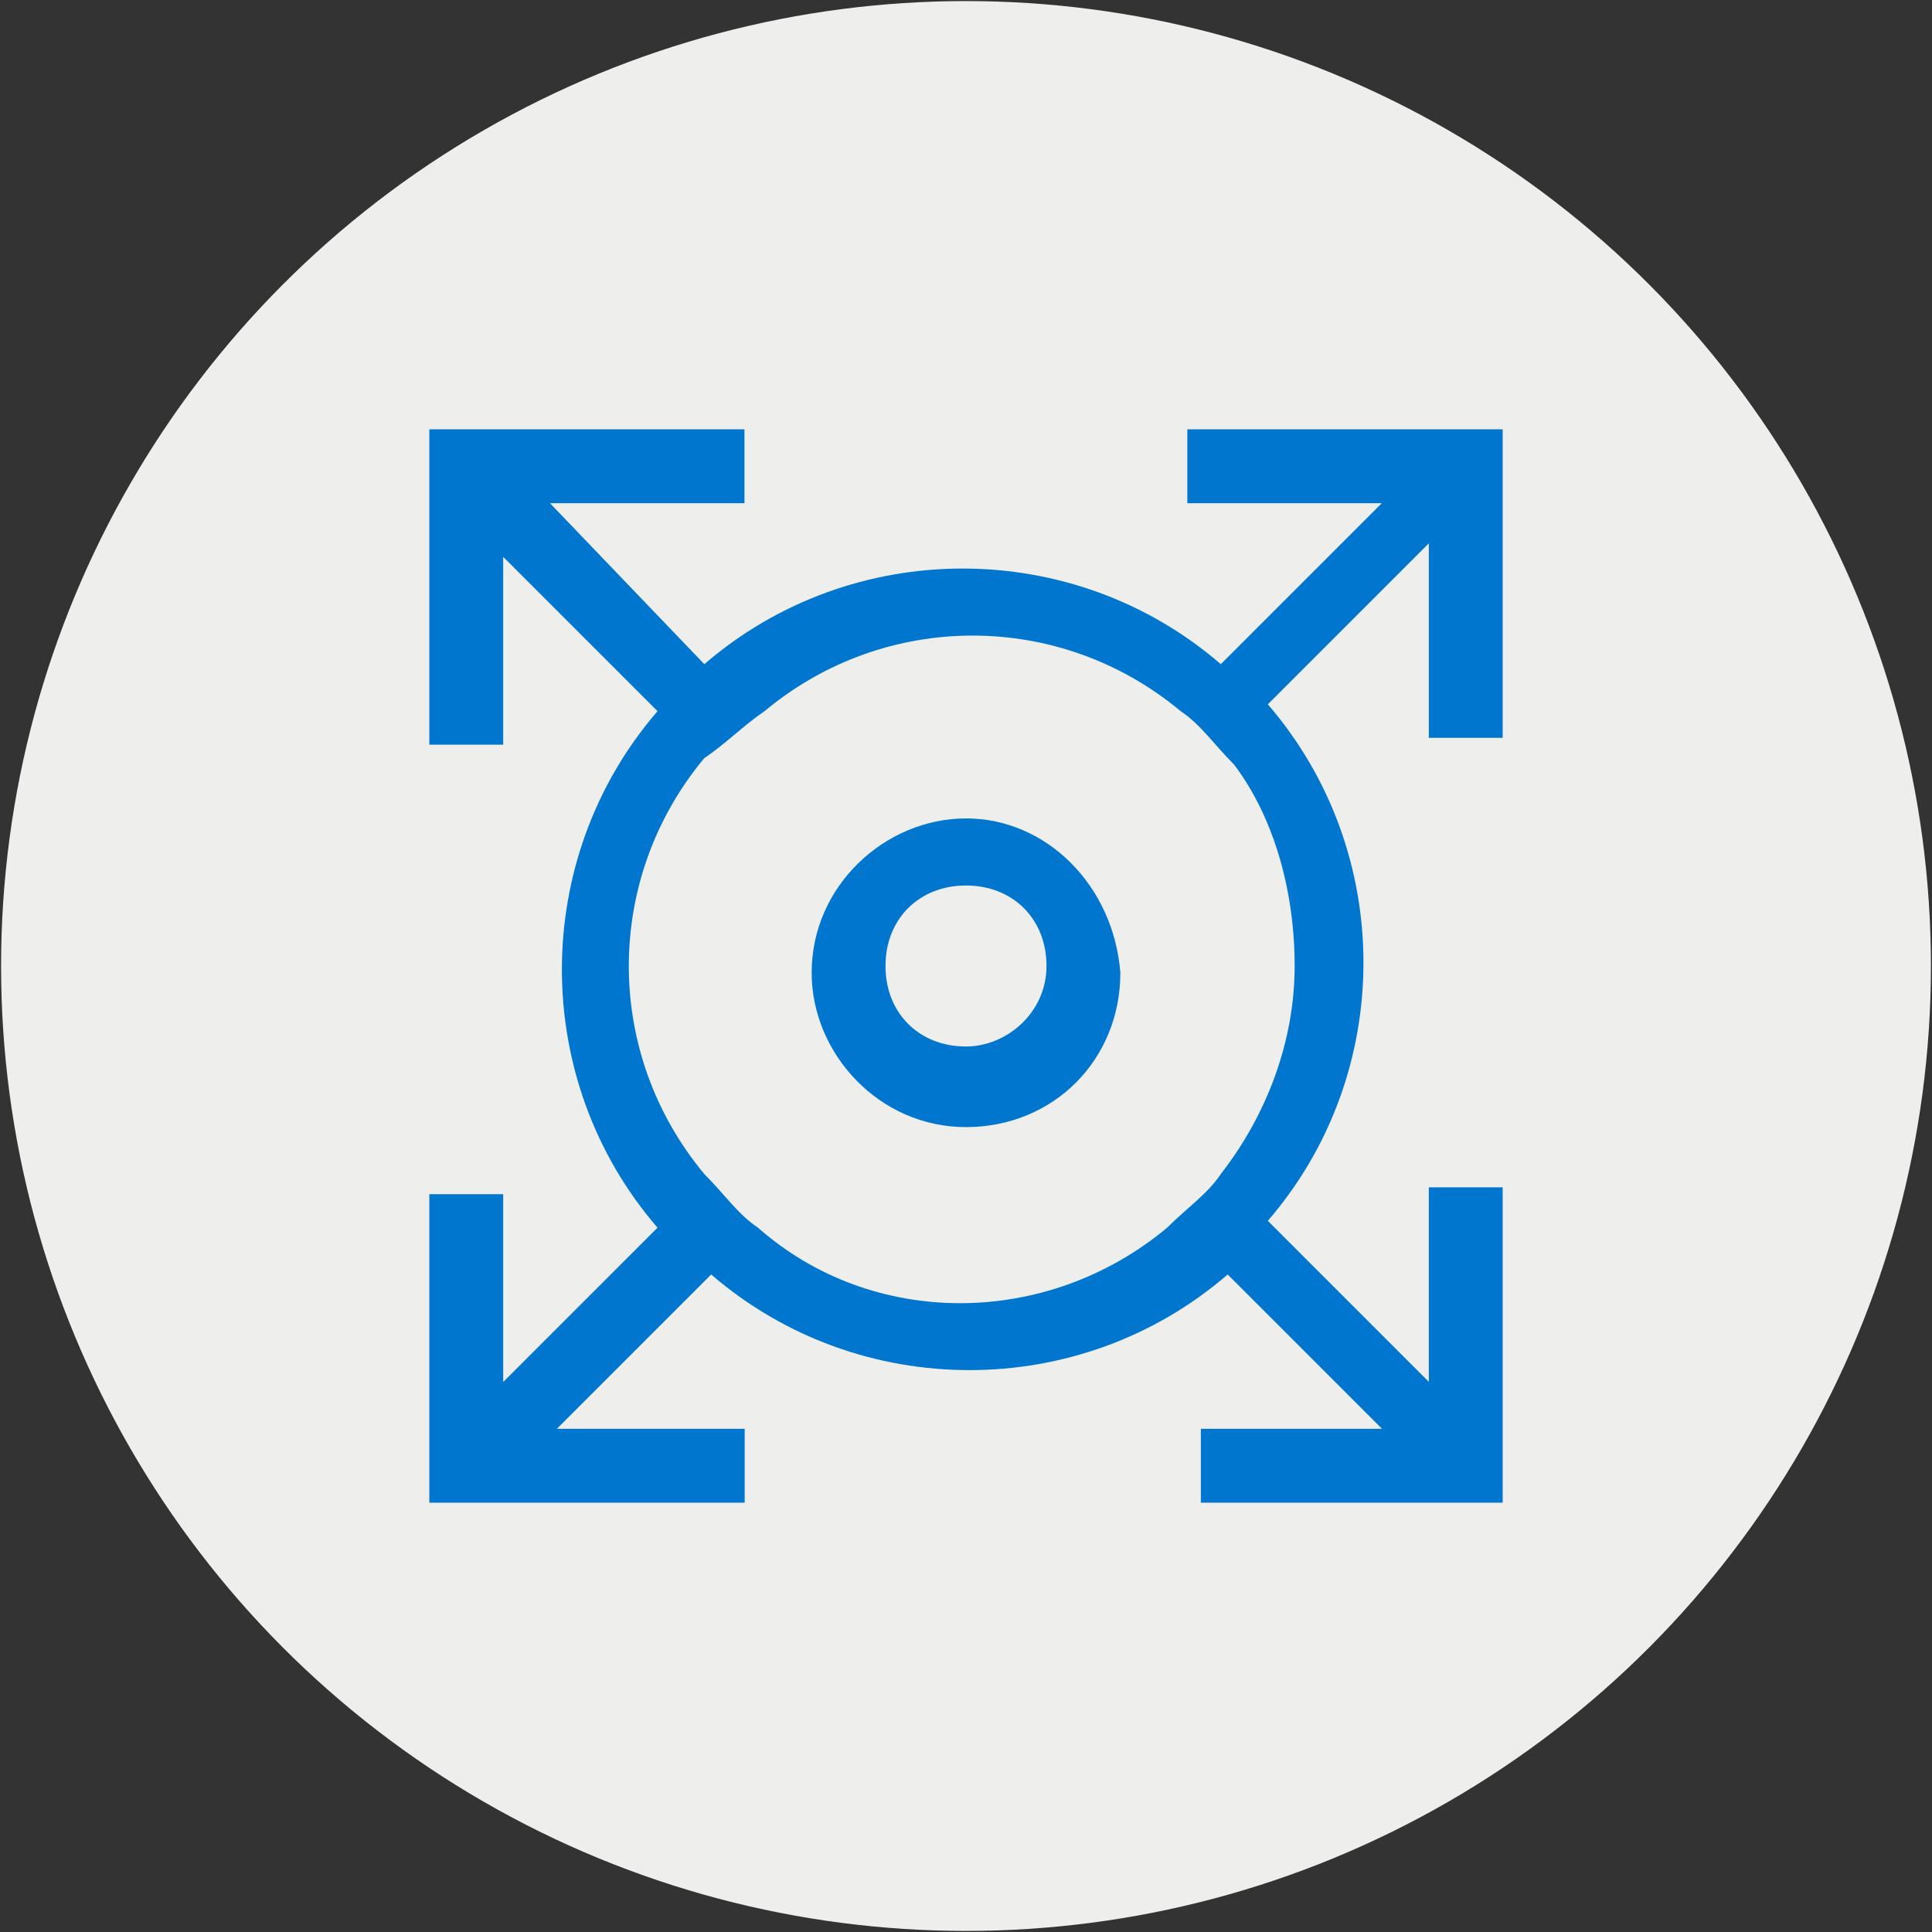 <?xml version="1.0" encoding="utf-8"?>
<!-- Generator: Adobe Illustrator 26.2.1, SVG Export Plug-In . SVG Version: 6.00 Build 0)  -->
<svg version="1.1" id="BASE" xmlns="http://www.w3.org/2000/svg" xmlns:xlink="http://www.w3.org/1999/xlink" x="0px" y="0px"
	 viewBox="0 0 180 180" style="enable-background:new 0 0 180 180;" xml:space="preserve">
<rect x="0" y="0" width="180" height="180" fill="#333333" stroke="none"/>
<style type="text/css">
	.st0{fill:#EEEEED;}
	.st1{fill:#0076CE;}
</style>
<circle class="st0" cx="90" cy="90" r="89.9"/>
<g id="Art">
	<path class="st1" d="M140,69.38V40h-29.38v6.88h18.12l-15,15C100,50,79.38,50,65.62,61.88l-14.38-15h18.12V40H40v29.38h6.88v-17.5
		l14.38,14.38c-11.88,13.75-11.88,34.38,0,48.12l-14.38,14.38v-17.5H40V140h29.38v-6.88h-17.5l14.38-14.38
		c13.75,11.88,34.38,11.88,48.12,0l14.38,14.38h-16.88V140H140v-29.38h-6.88v18.12l-15-15C130,100,130,79.38,118.12,65.62l15-15
		v18.12H140V69.38z M120.62,90c0,6.88-2.5,13.75-6.88,19.38c-1.25,1.88-3.12,3.12-5,5c-11.25,9.38-27.5,9.38-38.12,0
		c-1.88-1.25-3.12-3.12-5-5c-9.38-11.25-9.38-27.5,0-38.75c1.88-1.25,3.75-3.12,5.62-4.38c11.25-9.38,27.5-9.38,38.75,0
		c1.88,1.25,3.12,3.12,5,5C118.75,76.25,120.62,83.12,120.62,90z"/>
	<path class="st1" d="M90,76.25c-7.5,0-14.38,6.25-14.38,14.38c0,7.5,6.25,14.38,14.38,14.38s14.38-6.25,14.38-14.38l0,0
		C103.75,82.5,97.5,76.25,90,76.25z M90,97.5c-4.38,0-7.5-3.12-7.5-7.5s3.12-7.5,7.5-7.5s7.5,3.12,7.5,7.5S93.75,97.5,90,97.5
		L90,97.5z"/>
</g>
</svg>
